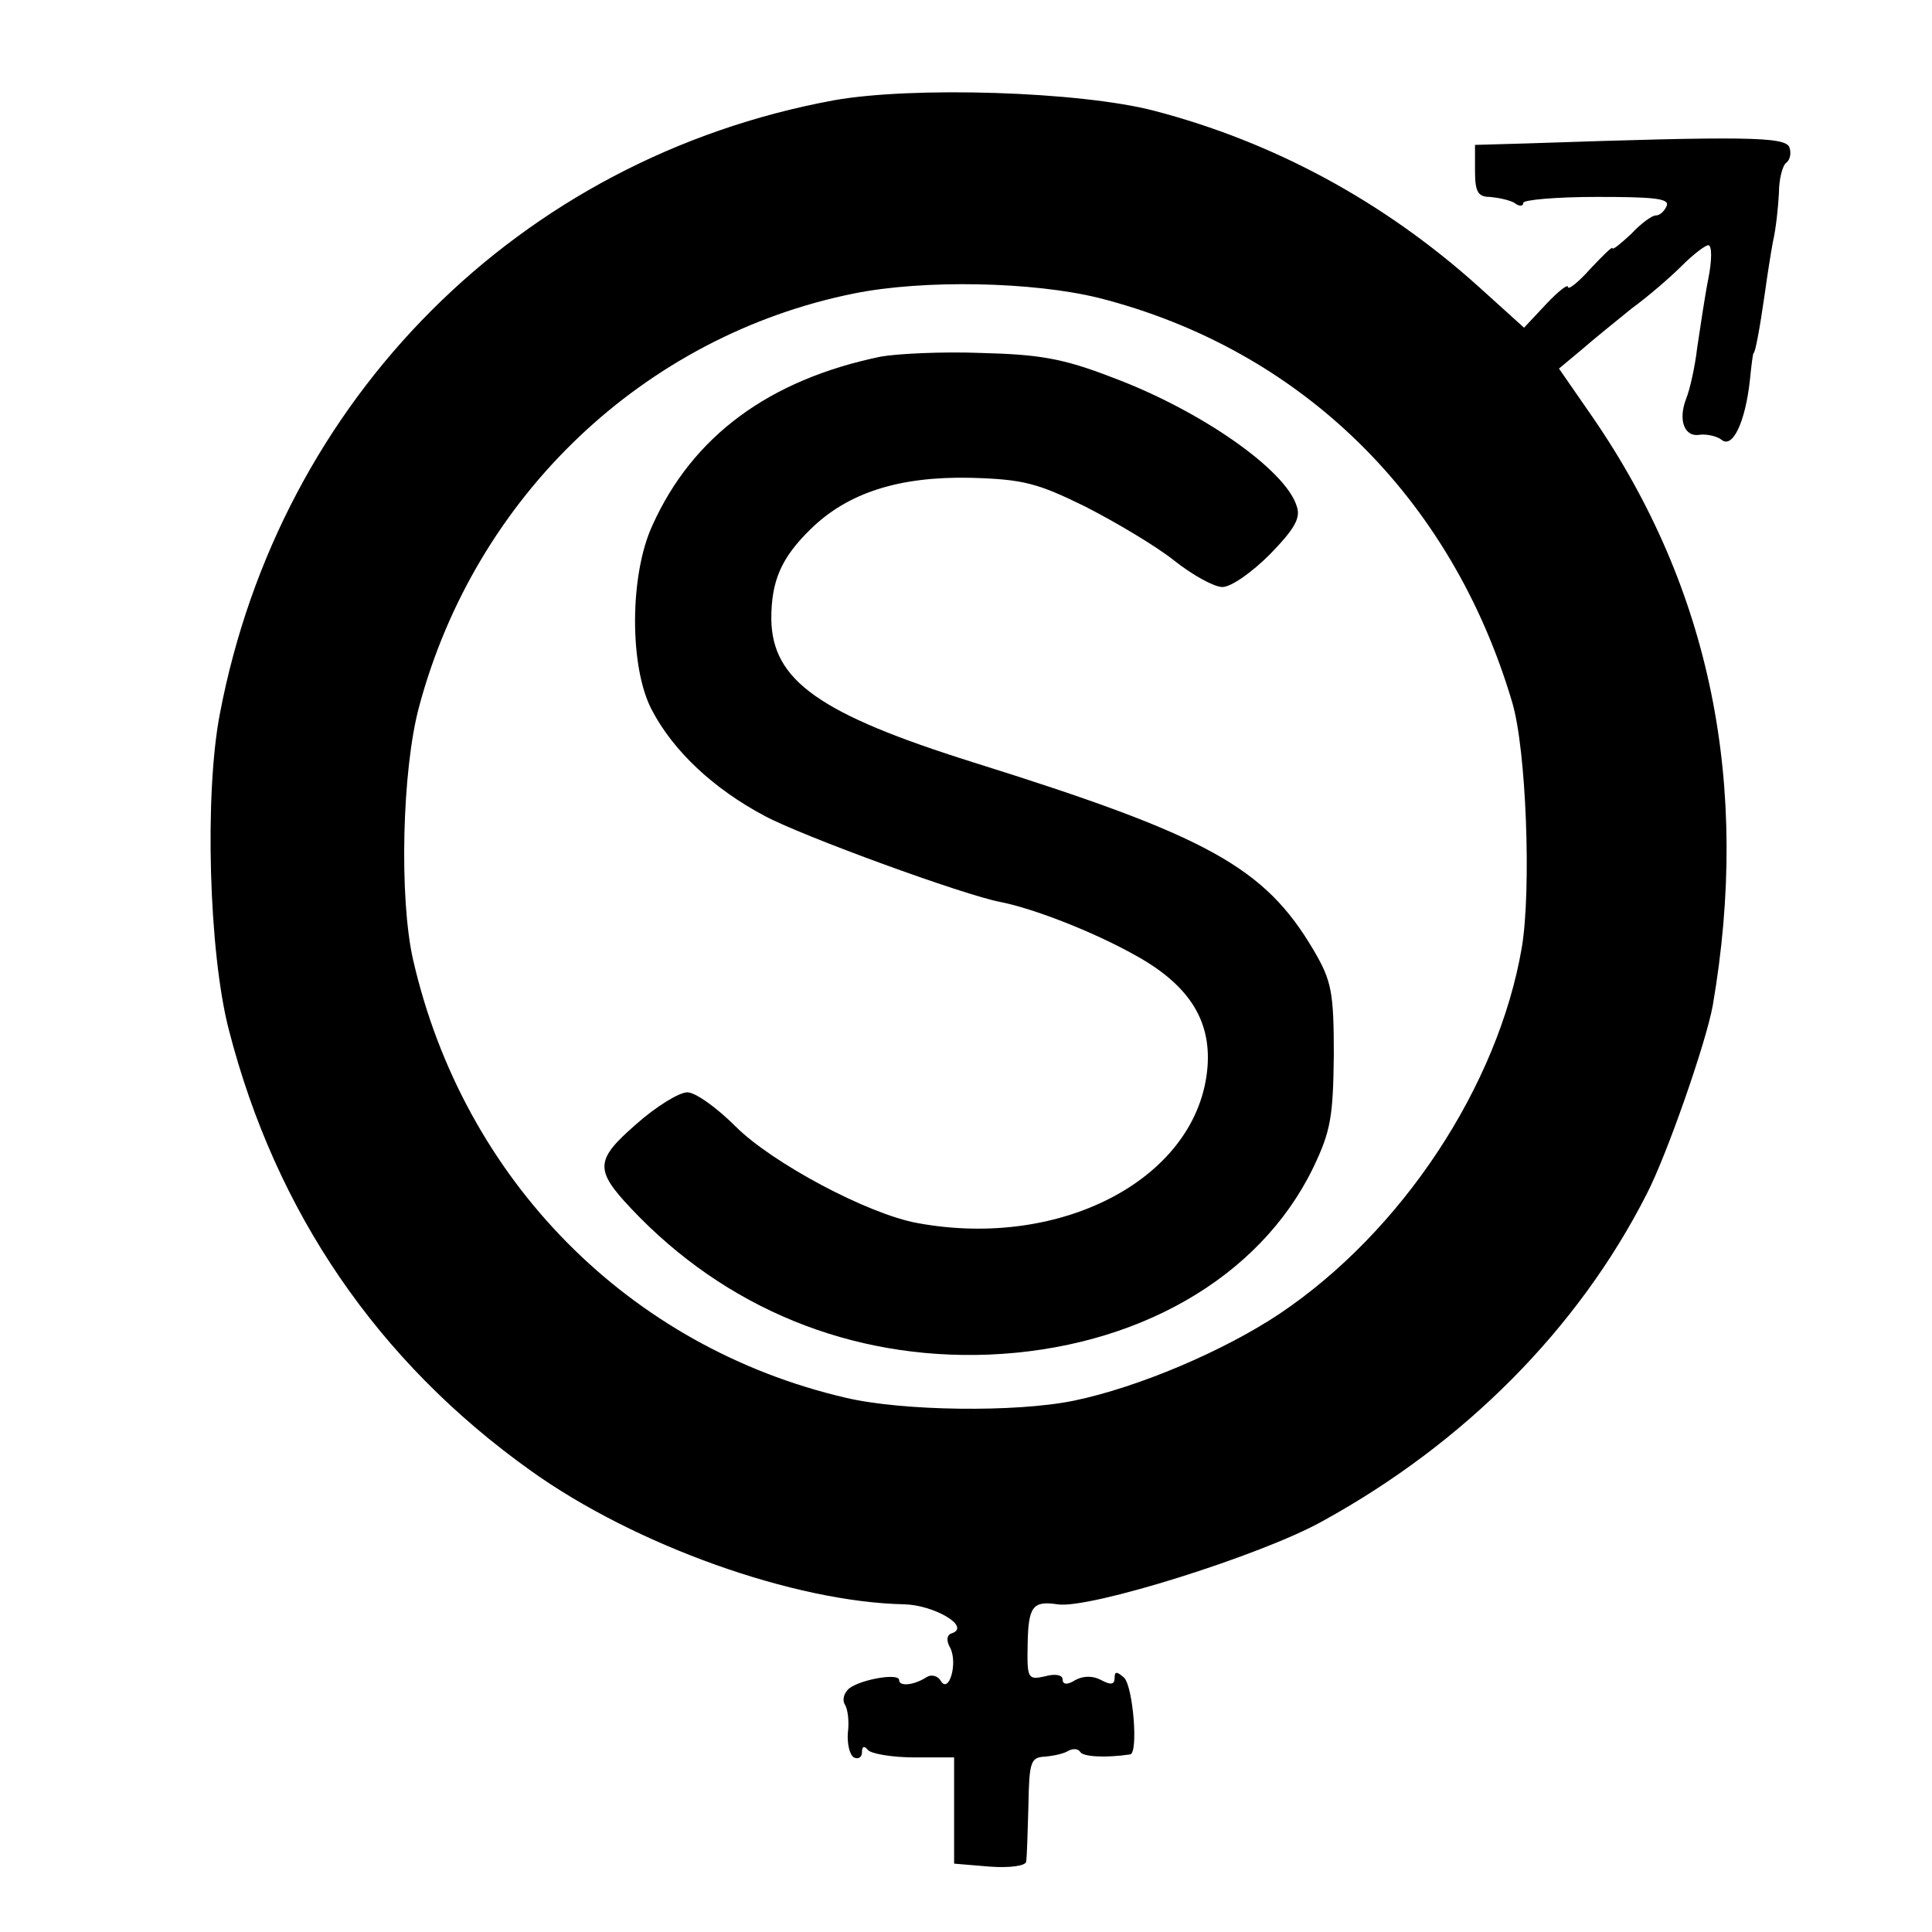 <?xml version="1.0" standalone="no"?>
<!DOCTYPE svg PUBLIC "-//W3C//DTD SVG 20010904//EN"
 "http://www.w3.org/TR/2001/REC-SVG-20010904/DTD/svg10.dtd">
<svg version="1.0" xmlns="http://www.w3.org/2000/svg"
 width="260pt" height="260pt" viewBox="0 0 260 260"
 preserveAspectRatio="xMidYMid meet">
<g transform="translate(0,260) scale(0.1,-0.1)"
fill="#000000" stroke="none">
<path d="M1122 2465 c-423 -78 -745 -401 -826 -825 -21 -108 -15 -322 12 -426
63 -245 200 -446 406 -593 141 -101 355 -177 503 -180 40 -1 90 -30 64 -39 -7
-2 -8 -10 -2 -20 10 -21 -2 -62 -13 -44 -4 7 -13 9 -19 5 -17 -11 -37 -13 -37
-4 0 10 -51 1 -67 -11 -7 -6 -10 -15 -6 -22 4 -6 6 -23 4 -38 -1 -14 2 -29 8
-33 6 -3 11 0 11 7 0 8 3 9 8 3 4 -5 32 -10 62 -10 l54 0 0 -72 0 -71 48 -4
c27 -2 49 1 49 7 1 6 2 39 3 75 1 59 3 65 22 66 12 1 26 4 32 8 6 3 13 3 16
-2 4 -6 33 -8 67 -3 11 2 4 90 -8 103 -10 9 -13 9 -13 0 0 -9 -5 -10 -18 -3
-11 6 -24 6 -35 0 -11 -7 -17 -6 -17 1 0 6 -10 8 -24 4 -23 -5 -24 -3 -23 45
1 49 7 57 40 52 42 -7 275 66 357 112 191 105 344 259 436 440 27 52 80 204
89 254 51 297 -3 561 -162 792 l-45 65 30 25 c16 14 47 39 68 56 22 16 52 42
67 57 16 16 32 28 36 28 5 0 5 -20 0 -45 -5 -25 -11 -67 -15 -93 -3 -26 -10
-57 -15 -69 -11 -29 -2 -52 19 -48 9 1 23 -2 29 -7 15 -12 32 25 38 81 2 20 4
36 5 36 2 0 8 31 15 80 3 22 8 54 11 70 4 17 7 46 8 65 0 19 5 38 10 41 5 4 7
13 4 21 -6 14 -59 15 -353 5 l-70 -2 0 -35 c0 -28 4 -35 20 -35 11 -1 26 -4
33 -8 6 -5 12 -5 12 0 0 4 44 8 99 8 76 0 98 -2 94 -12 -3 -7 -9 -13 -15 -13
-5 0 -20 -11 -33 -25 -14 -13 -25 -22 -25 -19 0 3 -13 -10 -30 -28 -16 -18
-30 -29 -30 -24 0 4 -13 -6 -29 -23 l-30 -32 -62 56 c-127 114 -275 194 -436
236 -100 26 -325 33 -431 14z m357 -266 c271 -69 474 -267 556 -544 19 -63 26
-252 13 -330 -32 -187 -162 -383 -326 -493 -75 -50 -190 -99 -277 -117 -78
-16 -231 -14 -307 4 -292 68 -514 293 -582 589 -19 83 -15 256 8 341 76 284
303 499 585 556 94 19 241 16 330 -6z"/>
<path d="M1185 2120 c-150 -31 -253 -107 -307 -227 -31 -67 -31 -191 -1 -248
29 -56 84 -107 152 -143 50 -27 269 -107 318 -116 45 -9 124 -40 178 -70 74
-40 105 -88 100 -152 -12 -148 -194 -246 -390 -210 -67 12 -196 81 -245 130
-25 25 -54 46 -65 46 -11 0 -42 -19 -69 -43 -55 -48 -56 -61 -7 -113 127 -135
297 -204 481 -197 199 8 365 103 437 251 24 50 27 69 28 152 0 85 -3 100 -27
141 -66 112 -142 154 -458 253 -207 65 -271 110 -272 193 0 51 13 82 53 121
50 49 119 71 215 69 71 -2 90 -7 155 -39 41 -21 95 -53 120 -73 24 -19 53 -35
64 -35 12 0 40 20 64 44 33 34 42 49 36 65 -15 49 -130 129 -248 173 -67 26
-99 31 -177 33 -52 2 -113 -1 -135 -5z"/>
</g>
</svg>
